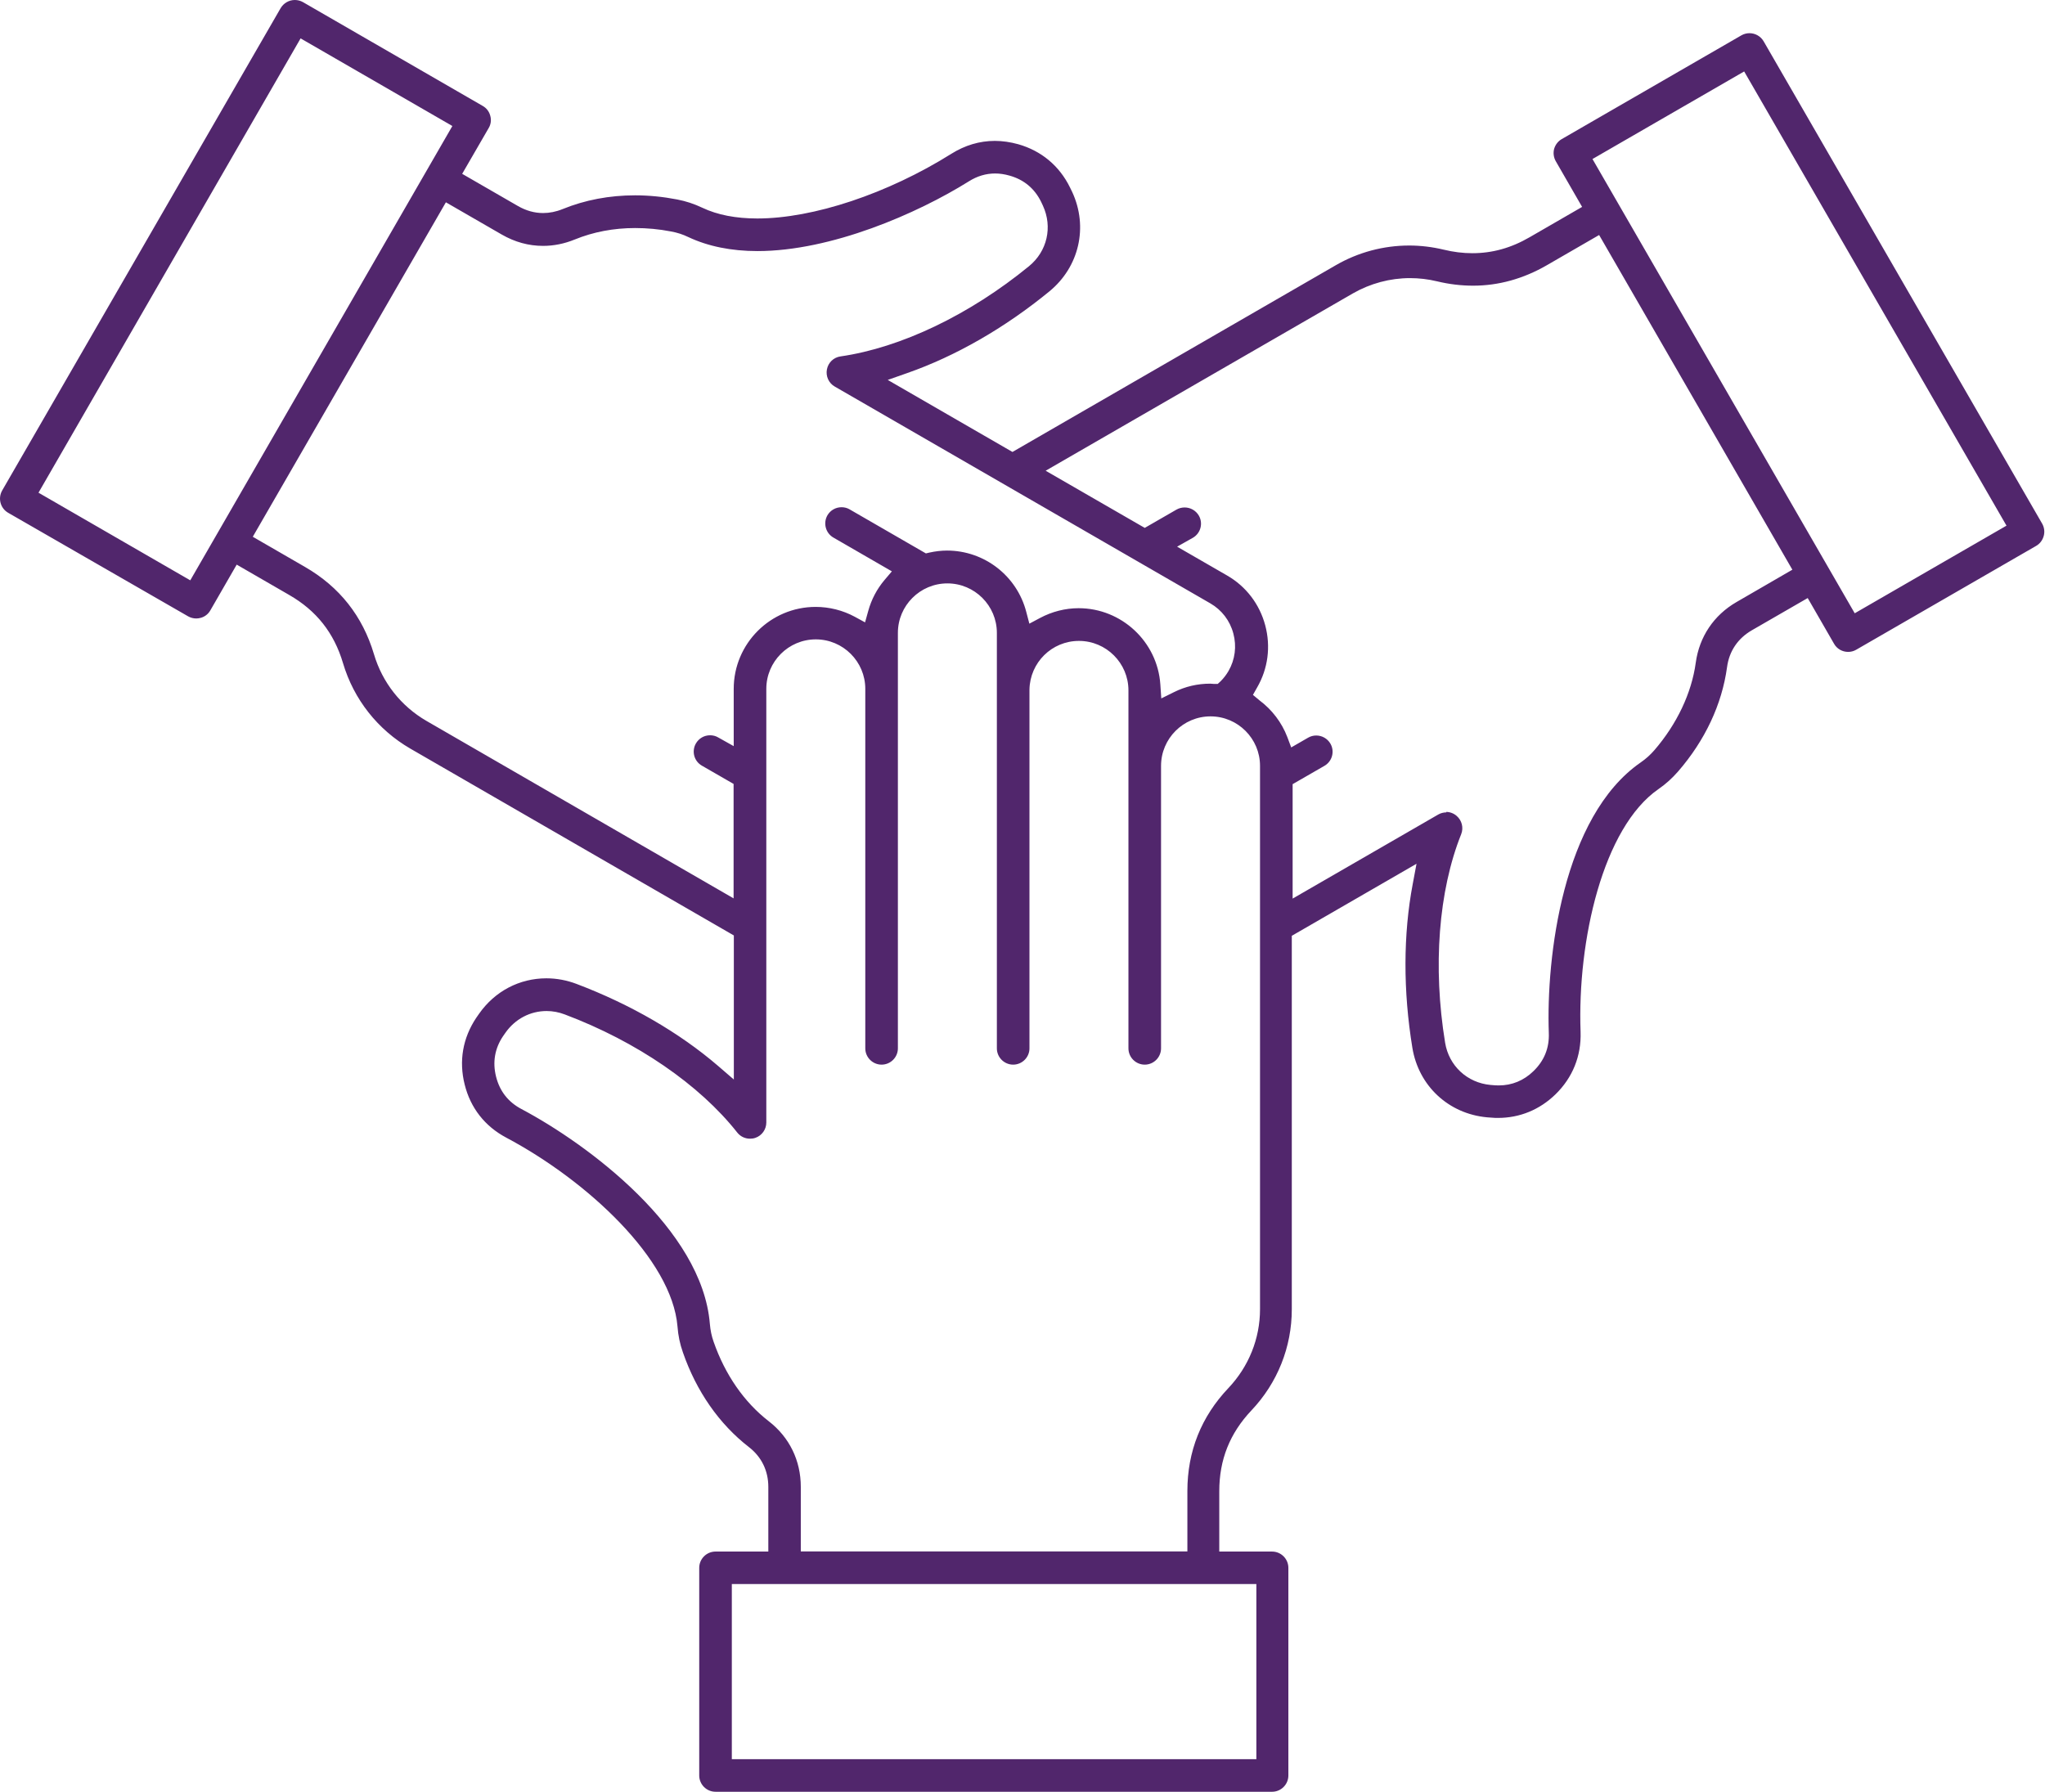 <?xml version="1.0" encoding="UTF-8"?>
<svg id="Layer_2" data-name="Layer 2" xmlns="http://www.w3.org/2000/svg" viewBox="0 0 173.14 151.72">
  <defs>
    <style>
      .cls-1 {
        fill: #51266c;
      }
    </style>
  </defs>
  <g id="Layer_1-2" data-name="Layer 1">
    <path class="cls-1" d="m60.58,151.72c-.76,0-1.38-.62-1.38-1.38v-17.58c0-.76.62-1.38,1.38-1.38h4.47v-5.47c0-1.37-.57-2.55-1.66-3.39-2.5-1.94-4.43-4.71-5.57-8-.26-.74-.4-1.42-.46-2.2-.47-5.69-7.65-12.35-14.5-15.99-1.81-.96-3.03-2.52-3.52-4.5-.5-1.99-.16-3.93.97-5.63l.25-.36c1.34-1.91,3.42-3,5.7-3,.86,0,1.72.16,2.54.47,4.57,1.73,8.72,4.13,12.01,6.96l1.32,1.14v-12.2l-27.39-15.82c-2.76-1.6-4.79-4.17-5.7-7.24-.76-2.56-2.25-4.45-4.57-5.78l-4.43-2.56-2.23,3.87c-.18.32-.48.55-.83.64-.12.03-.24.05-.36.05-.24,0-.48-.06-.69-.18L.69,43.42c-.66-.38-.88-1.22-.51-1.88L23.76.69c.25-.42.7-.69,1.2-.69.24,0,.48.06.69.18l15.22,8.79c.32.18.55.48.64.84.1.35.05.73-.14,1.04l-2.24,3.87,4.73,2.73c.68.39,1.39.59,2.12.59.54,0,1.1-.11,1.64-.33,1.91-.78,3.98-1.17,6.15-1.17,1.17,0,2.37.12,3.56.35.77.15,1.43.37,2.13.7,1.28.61,2.85.91,4.66.91,4.74,0,11.04-2.1,16.43-5.48,1.15-.72,2.39-1.09,3.68-1.09.65,0,1.31.1,1.97.28,1.97.56,3.49,1.83,4.39,3.66.07.14.13.26.19.39,1.37,2.96.59,6.34-1.93,8.41-3.78,3.1-7.95,5.49-12.04,6.92l-1.65.58,10.56,6.1,27.39-15.82c1.89-1.09,4.03-1.66,6.2-1.66.98,0,1.96.12,2.92.35.82.2,1.63.3,2.42.3,1.7,0,3.29-.44,4.87-1.36l4.43-2.56-2.23-3.87c-.18-.32-.23-.69-.14-1.04.1-.35.33-.65.64-.83l15.22-8.79c.21-.12.45-.18.68-.18.49,0,.95.26,1.2.69l23.58,40.84c.18.32.23.69.13,1.05-.1.36-.33.66-.65.84l-15.23,8.79c-.21.12-.44.18-.68.18-.49,0-.95-.26-1.19-.69l-2.23-3.87-4.73,2.73c-1.19.69-1.92,1.77-2.1,3.13-.43,3.14-1.86,6.19-4.14,8.82-.51.58-1.02,1.05-1.67,1.5-4.69,3.25-6.87,12.8-6.59,20.55.07,2.04-.67,3.88-2.13,5.3-1.34,1.3-3.02,1.99-4.86,1.99-.17,0-.34,0-.51-.02-.15-.01-.28-.02-.42-.03-3.26-.3-5.79-2.66-6.32-5.88-.79-4.82-.78-9.62.03-13.88l.32-1.71-10.56,6.1v31.63c0,3.19-1.21,6.23-3.42,8.56-1.83,1.94-2.72,4.17-2.72,6.84v5.11h4.47c.76,0,1.38.62,1.38,1.38v17.58c0,.76-.62,1.38-1.38,1.38h-47.16Zm1.38-2.76h44.41v-14.83h-44.41v14.83Zm-15.68-63.35c-1.39,0-2.66.67-3.48,1.83l-.21.3c-.7,1.04-.9,2.2-.59,3.43.31,1.23,1.03,2.15,2.15,2.74,5.62,2.98,15.3,10.17,15.95,18.19.05.55.14,1.01.32,1.52.97,2.78,2.58,5.11,4.66,6.72,1.76,1.36,2.72,3.34,2.72,5.56v5.47h32.73v-5.11c0-3.36,1.17-6.3,3.48-8.73,1.72-1.82,2.67-4.19,2.67-6.67v-46.01c0-2.31-1.88-4.19-4.19-4.19s-4.19,1.88-4.19,4.19v23.92c0,.76-.62,1.38-1.38,1.38s-1.38-.62-1.38-1.38v-30.31c0-2.31-1.88-4.19-4.19-4.19s-4.15,1.85-4.19,4.12v30.38c0,.76-.62,1.38-1.38,1.38s-1.38-.62-1.38-1.38v-35.18c0-2.31-1.88-4.19-4.19-4.19s-4.19,1.88-4.19,4.19v35.18c0,.76-.62,1.38-1.38,1.38s-1.38-.62-1.38-1.38v-30.44c0-2.31-1.88-4.19-4.19-4.19s-4.19,1.88-4.19,4.19v36.72c0,.58-.37,1.11-.93,1.3-.14.05-.3.07-.45.07-.43,0-.82-.19-1.08-.52-3.2-4.06-8.52-7.71-14.6-10-.5-.19-1.02-.29-1.54-.29Zm76.15-16.86c.33,0,.65.12.9.34.44.38.6,1,.38,1.55-1.92,4.8-2.41,11.23-1.36,17.65.32,1.96,1.87,3.4,3.85,3.58l.37.03c.11,0,.21.01.32.01,1.12,0,2.12-.41,2.94-1.21.91-.88,1.35-1.96,1.3-3.23-.23-6.36,1.16-18.33,7.78-22.91.46-.32.8-.63,1.16-1.04,1.9-2.2,3.15-4.83,3.5-7.4.3-2.2,1.53-4.03,3.45-5.14l4.73-2.74-16.36-28.34-4.43,2.56c-1.99,1.15-4.09,1.73-6.24,1.73-1,0-2.03-.12-3.06-.37-.75-.18-1.52-.27-2.28-.27-1.69,0-3.36.45-4.83,1.29l-26.02,15.02,8.39,4.84,2.69-1.55c.21-.12.45-.18.69-.18.49,0,.95.26,1.2.69.38.66.15,1.5-.51,1.88l-1.33.75,4.23,2.44c1.6.92,2.75,2.42,3.23,4.22.48,1.79.24,3.67-.69,5.27l-.35.62.55.46c1.07.8,1.89,1.88,2.36,3.11l.33.88,1.44-.83c.21-.12.44-.18.68-.18.49,0,.95.26,1.2.69.38.66.15,1.5-.51,1.88l-2.69,1.55v9.69l12.33-7.12c.21-.12.45-.18.69-.18ZM21.4,45.45l4.43,2.56c2.91,1.68,4.87,4.16,5.83,7.38.71,2.4,2.29,4.4,4.44,5.65l26.01,15.03v-9.69l-2.69-1.55c-.66-.38-.88-1.22-.5-1.88.25-.43.7-.69,1.2-.69.24,0,.48.06.68.18l1.32.74v-4.85c0-3.83,3.11-6.94,6.94-6.94,1.15,0,2.3.29,3.3.83l.88.48.27-.97c.27-.97.73-1.85,1.38-2.62l.62-.73-4.95-2.86c-.66-.38-.88-1.22-.51-1.88.25-.43.7-.69,1.2-.69.24,0,.48.06.68.18l6.46,3.73.3-.07c.5-.11,1-.17,1.49-.17,3.16,0,5.92,2.14,6.71,5.2l.26.99.9-.48c1.01-.54,2.14-.83,3.27-.83,3.63,0,6.67,2.83,6.92,6.45l.08,1.19,1.07-.53c.96-.48,2-.72,3.07-.72l.29.02h.35s.25-.23.25-.23c.26-.26.48-.55.66-.86.56-.97.7-2.1.41-3.18-.29-1.09-.98-1.99-1.95-2.55l-31.8-18.36c-.51-.29-.77-.88-.66-1.45.11-.58.57-1.02,1.15-1.1,5.12-.74,10.94-3.53,15.96-7.64,1.54-1.26,2.01-3.31,1.18-5.12l-.15-.32c-.56-1.14-1.46-1.89-2.68-2.23-.42-.12-.83-.18-1.22-.18-.77,0-1.52.22-2.23.67-4.35,2.72-11.64,5.9-17.89,5.9-2.22,0-4.18-.4-5.84-1.18-.5-.24-.94-.38-1.48-.48-1.02-.2-2.04-.29-3.04-.29-1.82,0-3.54.33-5.11.97-.88.36-1.78.54-2.68.54-1.22,0-2.39-.32-3.5-.96l-4.73-2.73-16.36,28.34Zm113.43-31.98l22.2,38.46,12.85-7.42-22.21-38.46-12.85,7.42ZM3.26,41.72l12.85,7.42L38.3,10.67l-12.85-7.42L3.26,41.72Z"/>
  </g>
</svg>